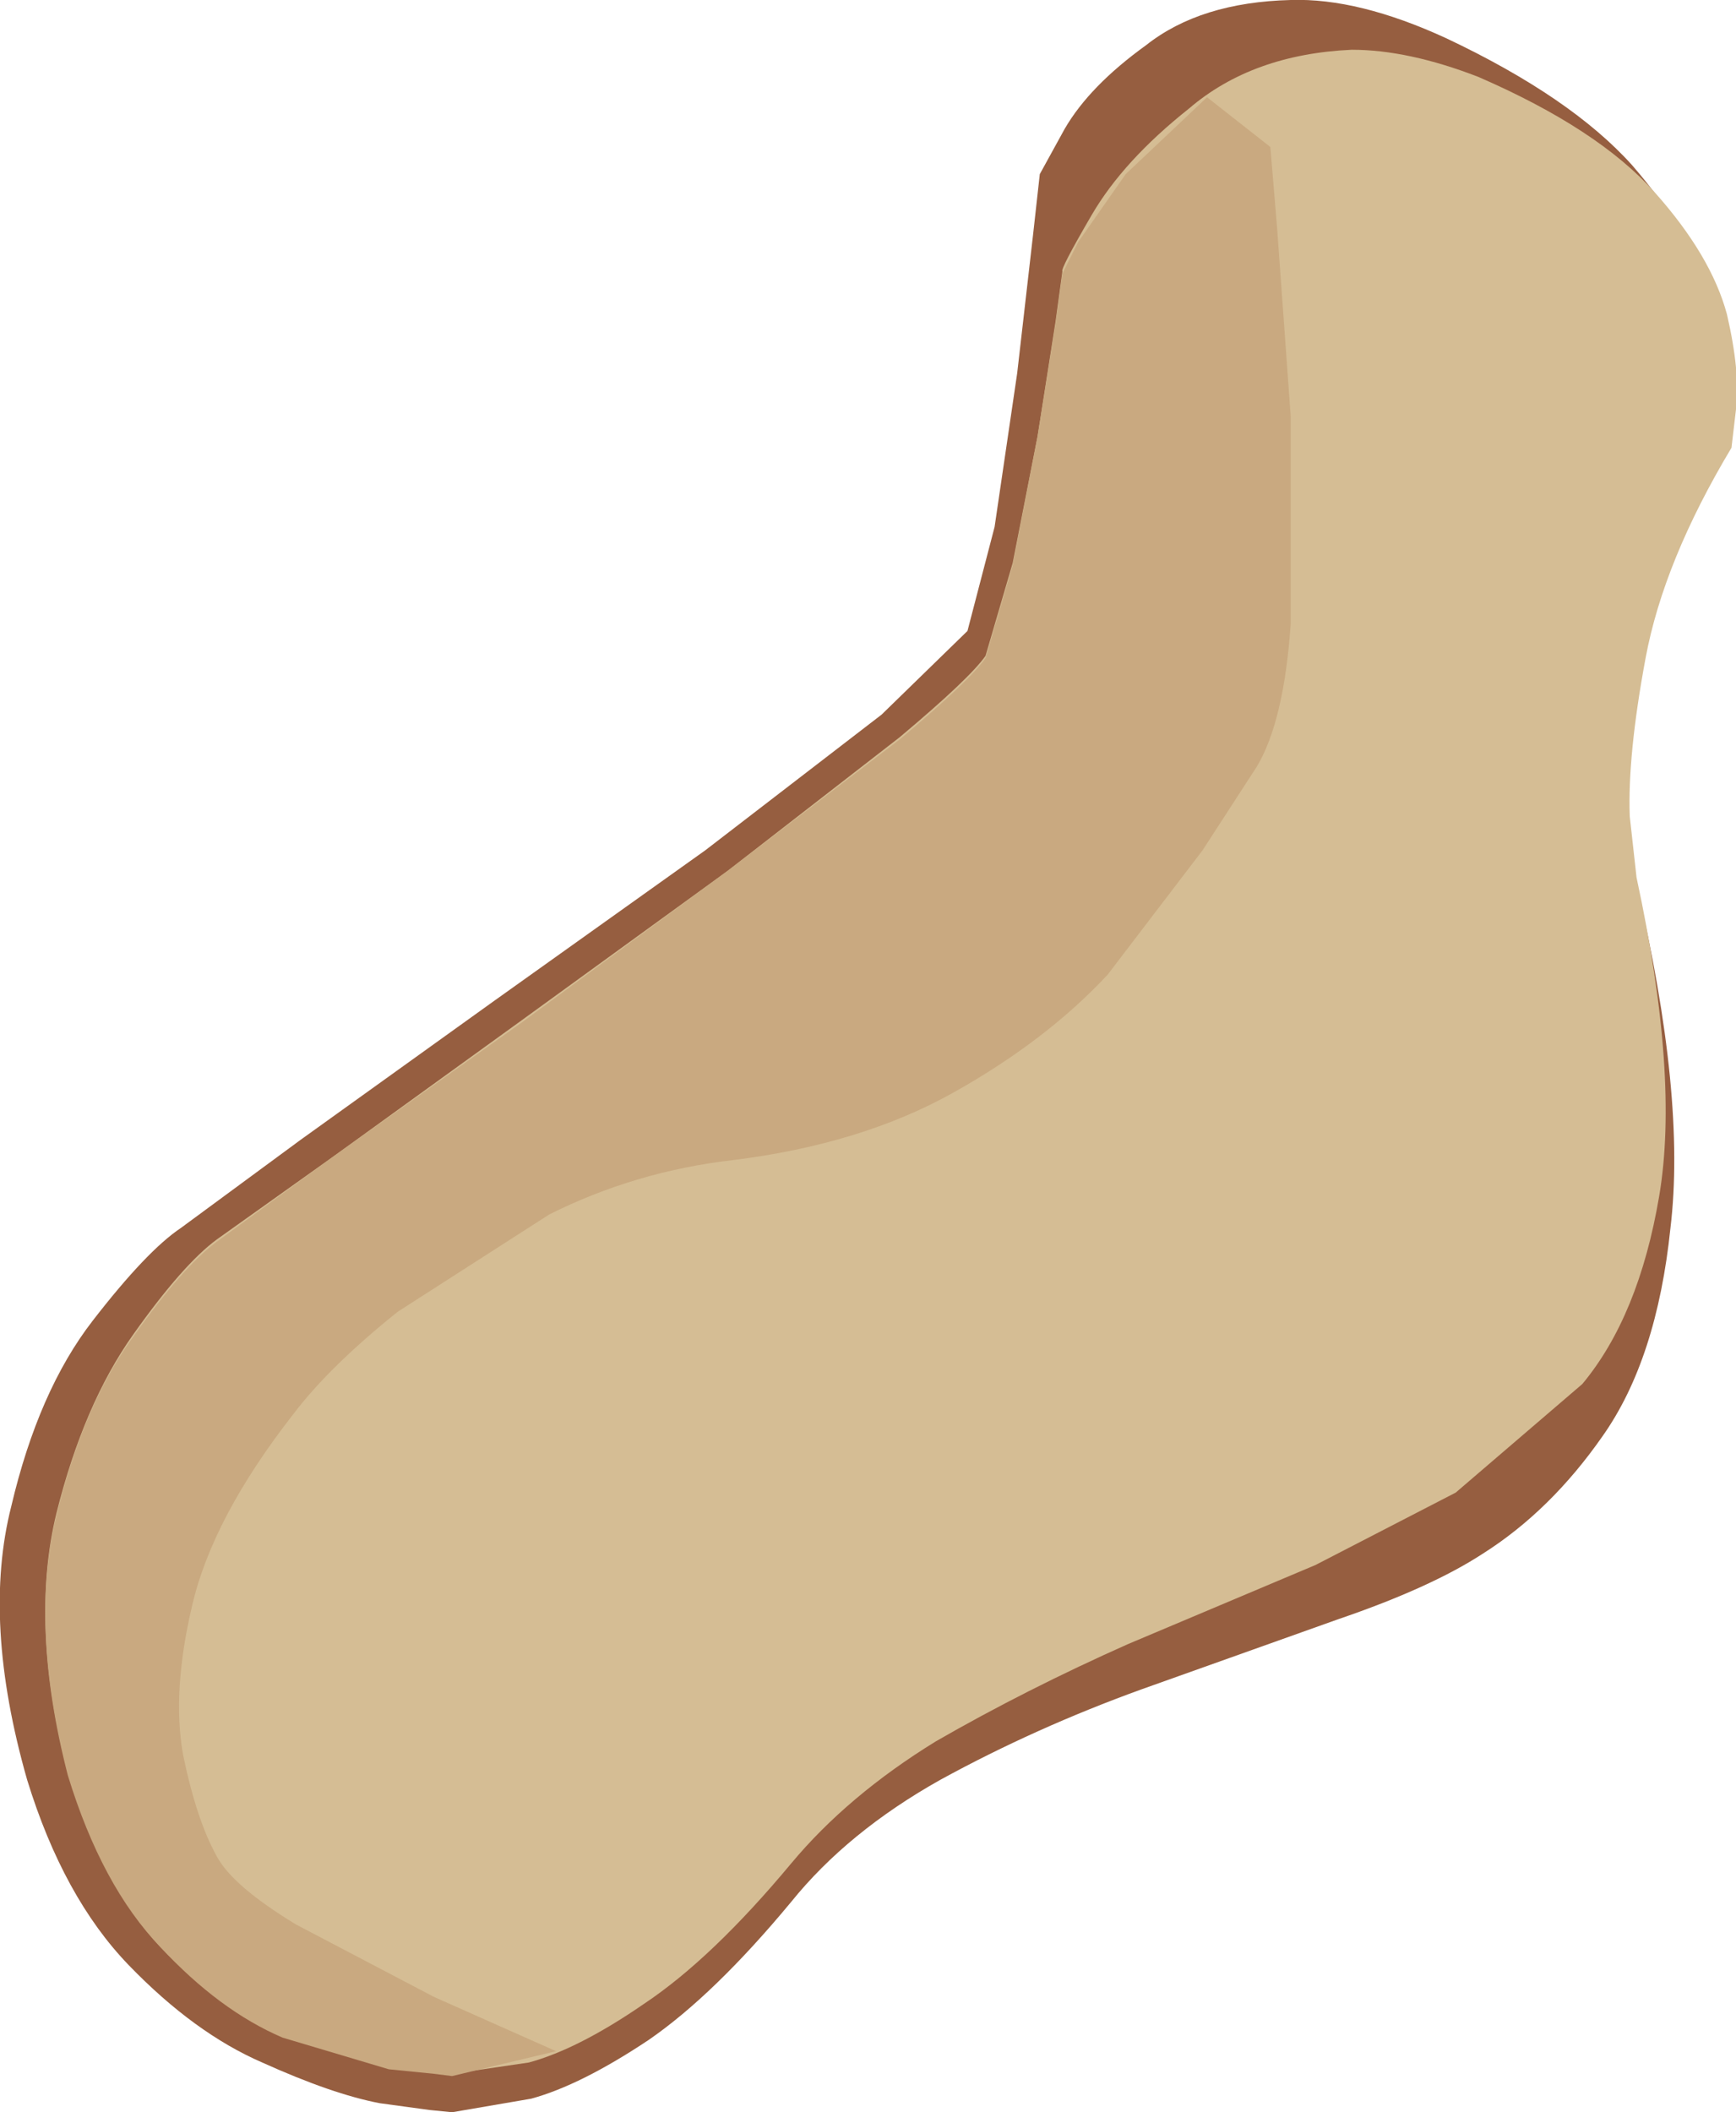 <?xml version="1.0" encoding="UTF-8" standalone="no"?>
<svg xmlns:xlink="http://www.w3.org/1999/xlink" height="46.7px" width="38.4px" xmlns="http://www.w3.org/2000/svg">
  <g transform="matrix(1.0, 0.0, 0.0, 1.0, -5.4, -38.4)">
    <path d="M37.4 39.25 Q40.15 40.55 41.5 42.05 42.8 43.55 43.2 44.9 43.6 46.3 43.5 47.15 L43.4 48.05 Q42.0 50.6 41.6 52.85 41.25 55.05 41.4 56.5 L41.6 57.95 Q42.7 62.65 42.35 65.55 42.05 68.45 40.85 70.15 39.7 71.8 38.2 72.75 37.05 73.5 35.0 74.2 L30.65 75.75 Q28.3 76.6 26.2 77.75 24.15 78.9 22.9 80.45 21.2 82.5 19.75 83.5 18.25 84.5 17.15 84.8 L15.4 85.1 14.9 85.05 13.8 84.9 Q12.75 84.7 11.2 84.0 9.7 83.35 8.25 81.85 6.8 80.35 6.0 77.75 5.0 74.25 5.65 71.7 6.25 69.15 7.45 67.6 8.65 66.05 9.4 65.55 L12.05 63.6 16.3 60.55 21.0 57.2 24.9 54.2 26.8 52.35 27.4 50.05 27.9 46.65 28.25 43.6 28.4 42.25 28.95 41.25 Q29.5 40.3 30.75 39.4 31.95 38.45 33.95 38.4 35.45 38.35 37.4 39.25" fill="#965e40" fill-rule="evenodd" stroke="none"/>
    <path d="M38.1 40.1 Q40.75 41.25 42.0 42.65 43.25 44.05 43.6 45.35 43.9 46.65 43.8 47.45 L43.7 48.3 Q42.2 50.8 41.8 52.95 41.4 55.1 41.45 56.45 L41.6 57.8 Q42.55 62.2 42.1 64.85 41.65 67.5 40.4 69.0 L37.6 71.4 34.5 73.0 30.35 74.75 Q28.1 75.75 26.1 76.9 24.15 78.1 22.9 79.6 21.15 81.7 19.65 82.7 18.2 83.7 17.1 84.0 L15.4 84.25 15.0 84.2 14.0 84.1 11.65 83.4 Q10.25 82.8 8.95 81.45 7.65 80.05 6.9 77.6 6.05 74.3 6.65 71.85 7.25 69.45 8.35 67.9 9.45 66.35 10.2 65.8 L12.8 63.95 16.95 60.95 21.5 57.65 25.3 54.7 Q26.85 53.4 27.2 52.9 L27.8 50.85 28.35 48.05 28.75 45.5 28.9 44.4 Q28.85 44.35 29.55 43.15 30.25 41.95 31.7 40.8 33.1 39.6 35.3 39.5 36.55 39.5 38.1 40.1" fill="#d5bd94" fill-rule="evenodd" stroke="none"/>
    <path d="M32.1 40.55 L33.5 41.65 33.65 43.45 33.95 47.6 33.95 52.2 Q33.8 54.35 33.2 55.35 L32.0 57.2 29.9 59.95 Q28.55 61.4 26.5 62.55 24.45 63.7 21.6 64.05 19.45 64.3 17.55 65.25 L14.2 67.4 Q12.7 68.6 11.9 69.65 10.1 71.95 9.65 73.9 9.2 75.8 9.45 77.2 9.75 78.65 10.2 79.45 10.55 80.1 11.95 80.95 L15.0 82.55 17.7 83.75 15.4 84.3 15.0 84.25 14.0 84.15 11.65 83.45 Q10.25 82.85 8.95 81.45 7.65 80.1 6.9 77.65 6.05 74.35 6.65 71.9 7.25 69.45 8.35 67.95 9.45 66.4 10.2 65.85 L12.8 63.95 16.95 61.0 21.5 57.65 25.3 54.75 Q26.85 53.45 27.2 52.95 L27.8 50.9 28.35 48.05 28.75 45.55 28.9 44.45 29.25 43.75 30.3 42.25 32.1 40.55" fill="#c9a980" fill-rule="evenodd" stroke="none"/>
  </g>
</svg>
